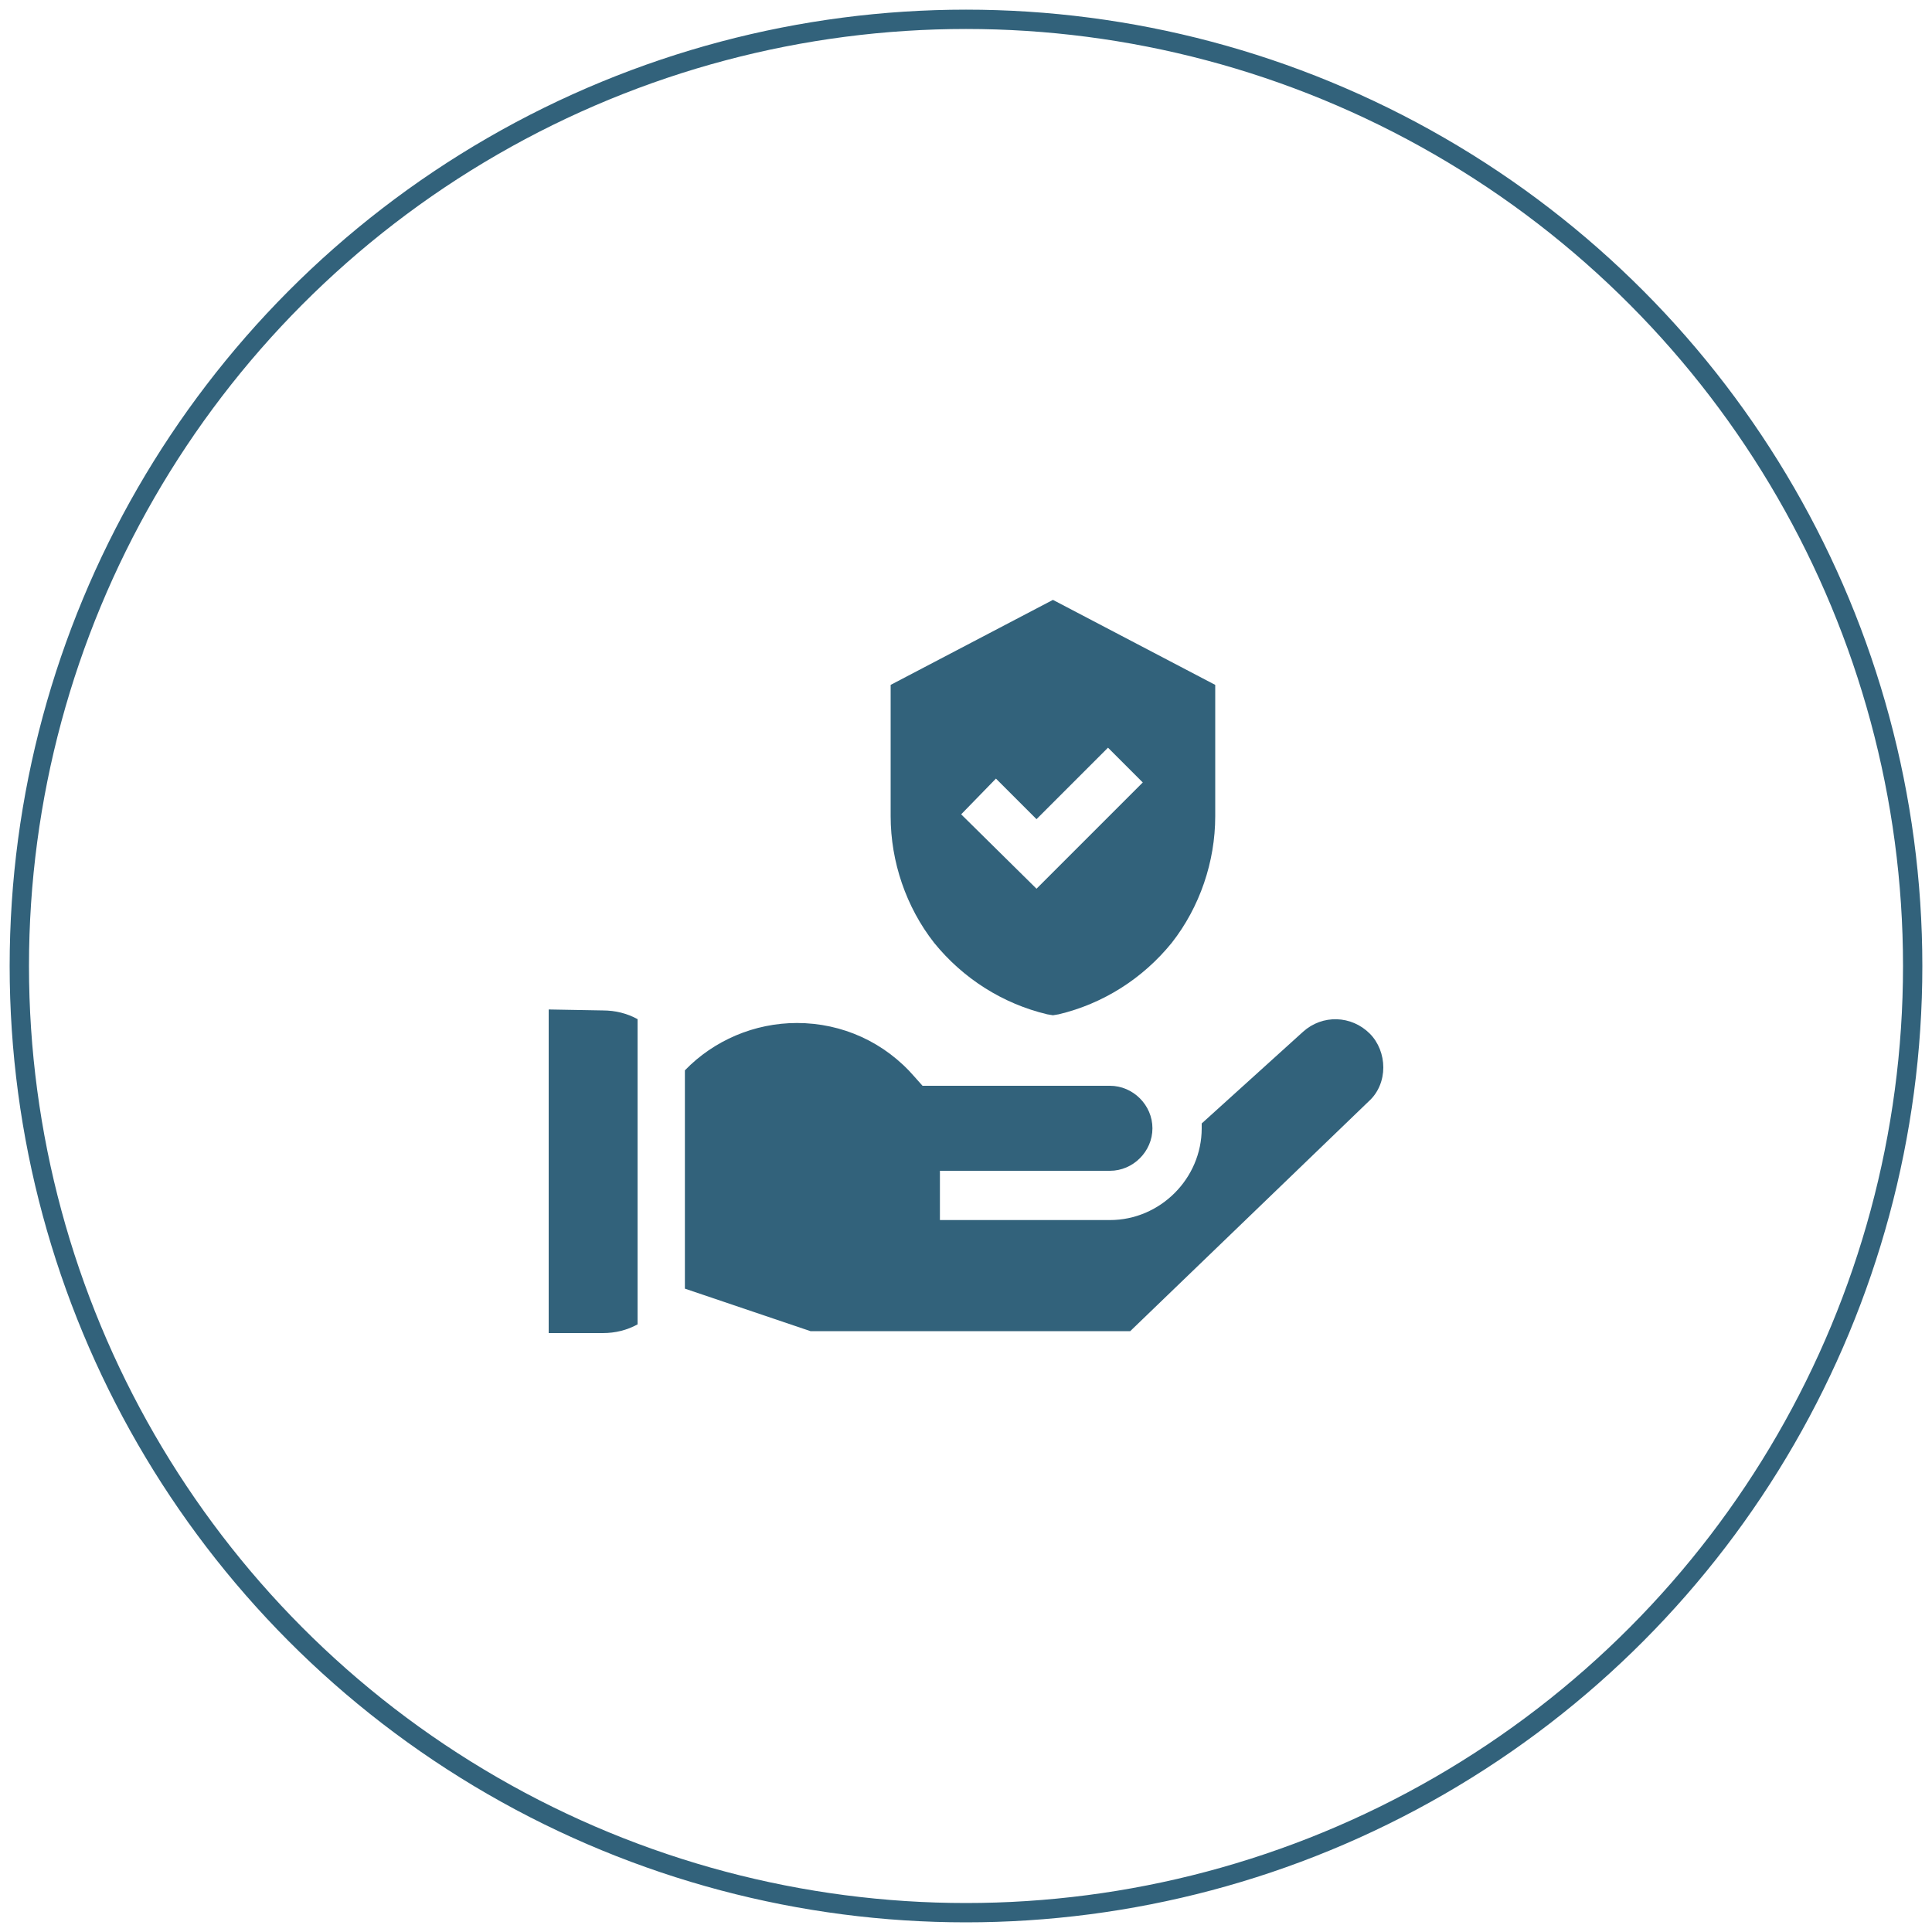 <?xml version="1.0" encoding="utf-8"?>
<!-- Generator: Adobe Illustrator 25.3.1, SVG Export Plug-In . SVG Version: 6.00 Build 0)  -->
<svg version="1.1" id="Capa_1" xmlns="http://www.w3.org/2000/svg" xmlns:xlink="http://www.w3.org/1999/xlink" x="0px" y="0px"
	 viewBox="0 0 200 200" style="enable-background:new 0 0 200 200;" xml:space="preserve">
<style type="text/css">
	.st0{fill:none;stroke:#32627B;stroke-width:2;stroke-miterlimit:10;}
	.st1{fill:#32627B;}
</style>
<circle class="st0" cx="100" cy="100" r="98"/>
<g>
	<path class="st1" d="M108.4,105l0.6,0.1l0.6-0.1c4.6-1.1,8.7-3.7,11.7-7.4c2.9-3.7,4.5-8.4,4.5-13.1V70.9L109,62.1l-16.8,8.8v13.6
		c0,4.7,1.6,9.4,4.5,13.1C99.7,101.3,103.8,103.9,108.4,105z M103.1,80.6l4.2,4.2l7.4-7.4l3.6,3.6l-11,11l-7.8-7.7L103.1,80.6z"/>
	<path class="st1" d="M56.8,104.5v33.5h5.6c1.3,0,2.5-0.3,3.6-0.9v-31.6c-1.1-0.6-2.3-0.9-3.6-0.9L56.8,104.5L56.8,104.5z"/>
	<path class="st1" d="M141.8,107c-1.9-1.9-4.9-2-6.9-0.2l-10.5,9.5c0,0.2,0,0.4,0,0.5c0,5.2-4.3,9.5-9.5,9.5H97.3v-5.1h17.6
		c2.4,0,4.4-2,4.4-4.4c0-2.4-2-4.4-4.4-4.4H95.5l-0.8-0.9c-3.1-3.6-7.5-5.6-12.2-5.6c-4.4,0-8.6,1.8-11.6,4.9v22.6l13,4.4H117
		l24.7-23.8c1-0.9,1.5-2.2,1.5-3.5C143.2,109.2,142.7,107.9,141.8,107z"/>
</g>
</svg>
